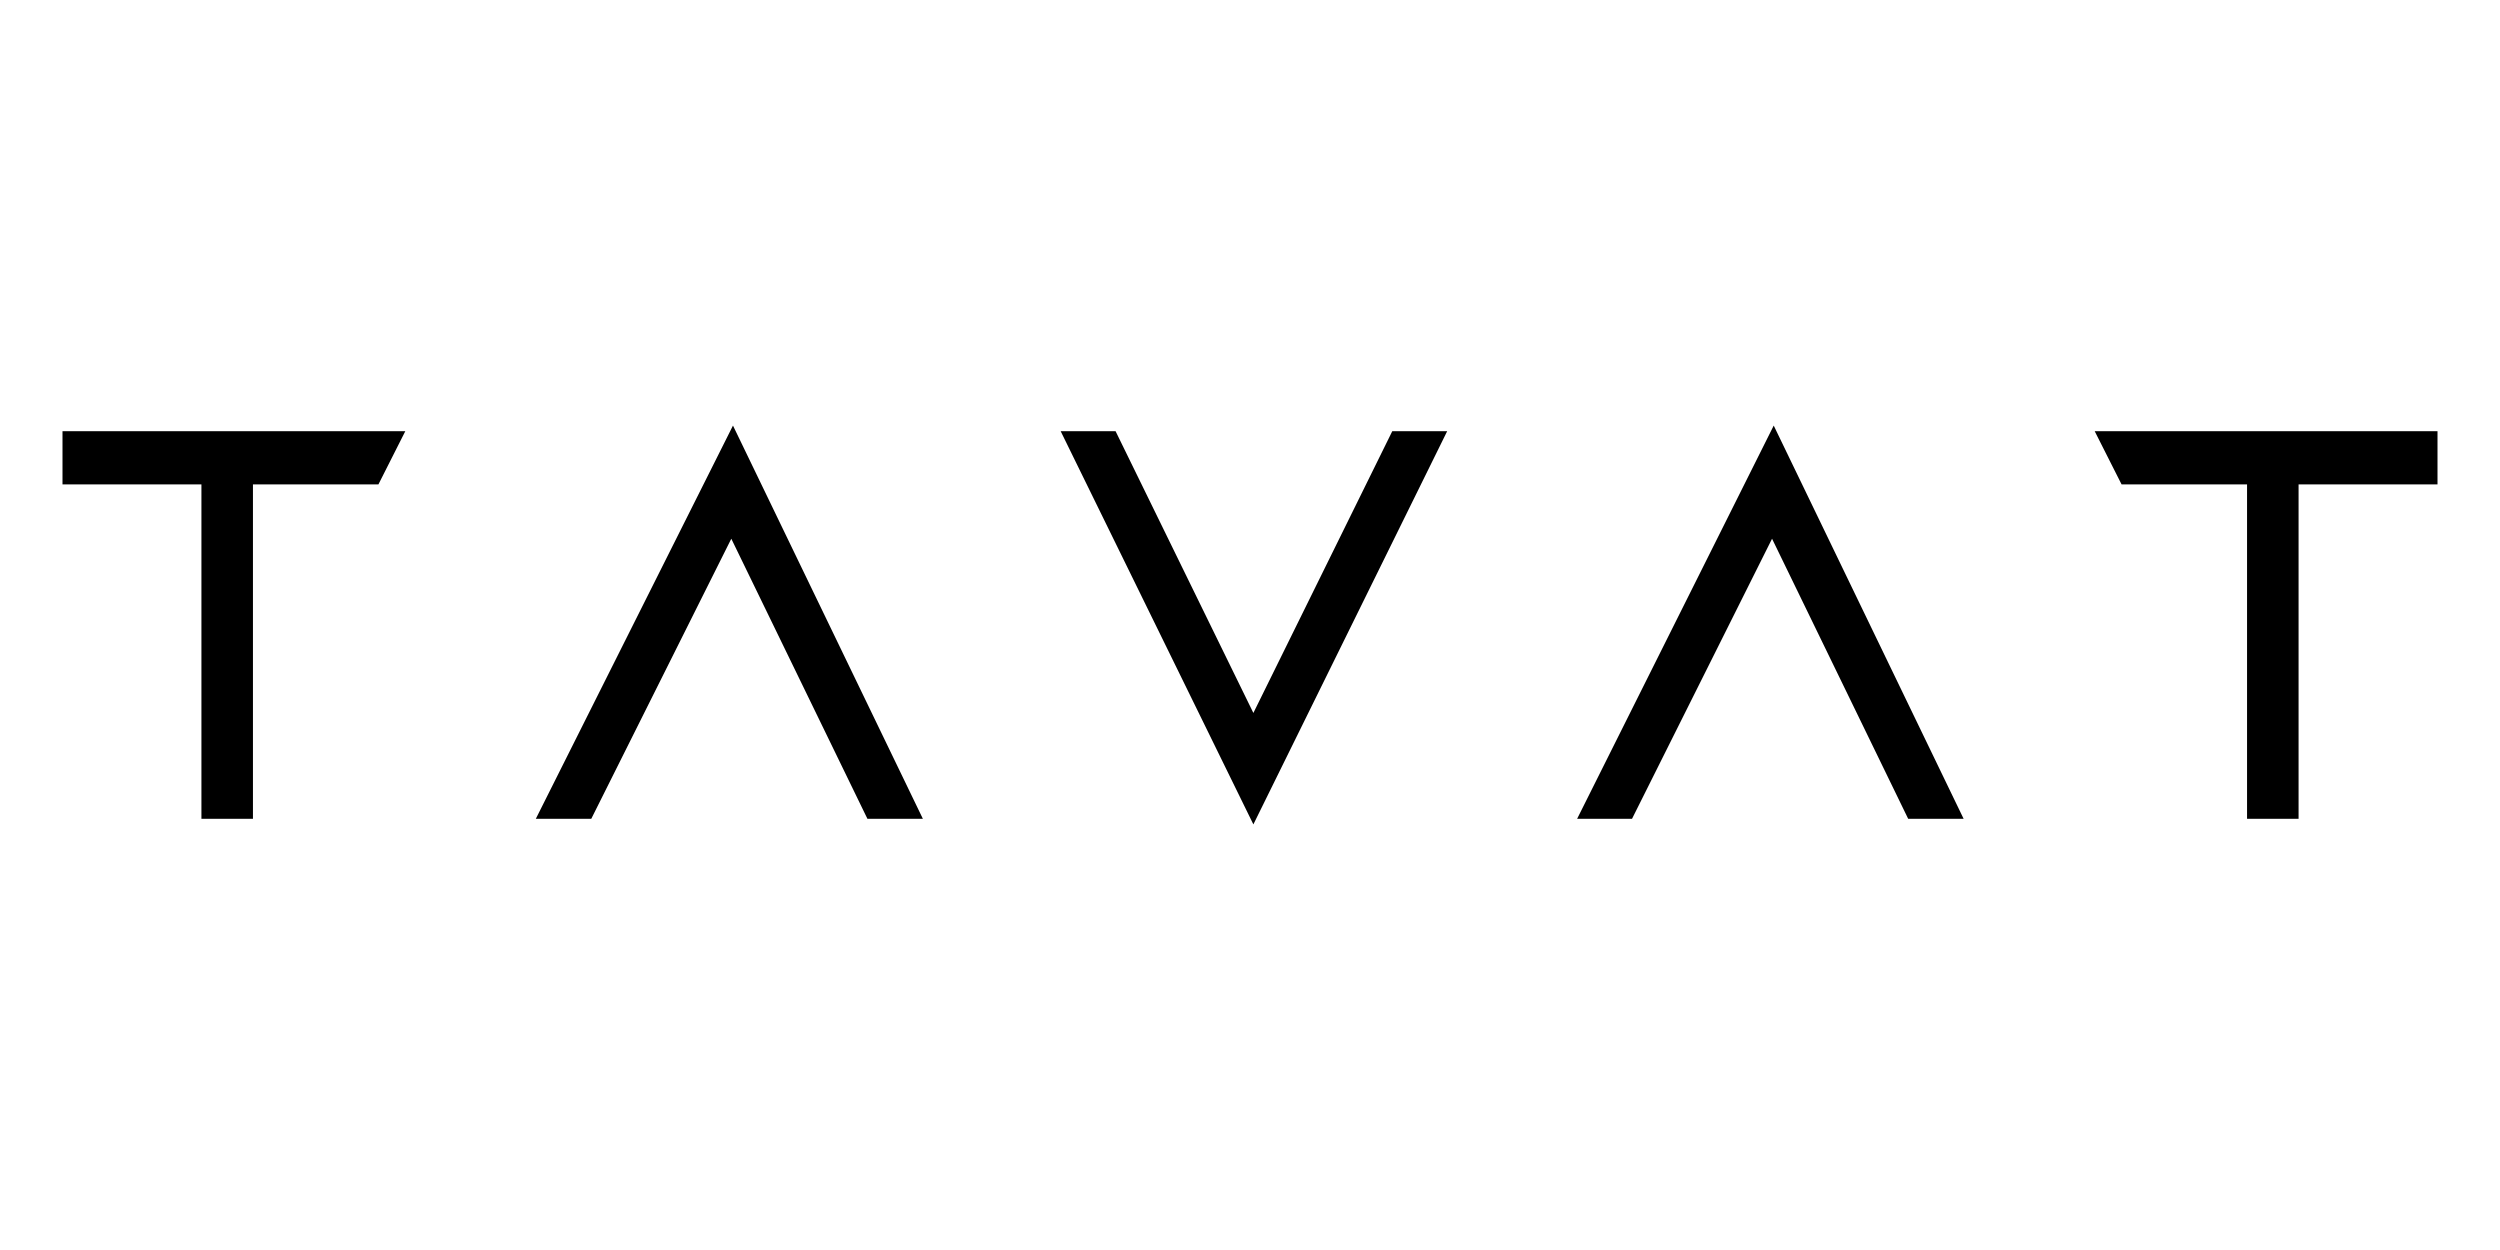 <svg width="100" height="50" viewBox="0 0 100 50" fill="none" xmlns="http://www.w3.org/2000/svg">
<path d="M16.212 17.248H2.5V19.376H8.057V32.752H10.118V19.376H15.137L16.212 17.248Z" fill="black"/>
<path d="M97.5 17.248H83.788L84.863 19.376H89.882V32.752H91.943V19.376H97.5V17.248Z" fill="black"/>
<path d="M29.319 17.023L21.433 32.752H23.651L29.252 21.549L34.697 32.752H36.915L29.319 17.023Z" fill="black"/>
<path d="M70.949 17.023L63.085 32.752H65.281L70.882 21.549L76.327 32.752H78.545L70.949 17.023Z" fill="black"/>
<path d="M50.135 32.976L57.887 17.248H55.691L50.135 28.518L44.623 17.248H42.427L50.135 32.976Z" fill="black"/>
</svg>
